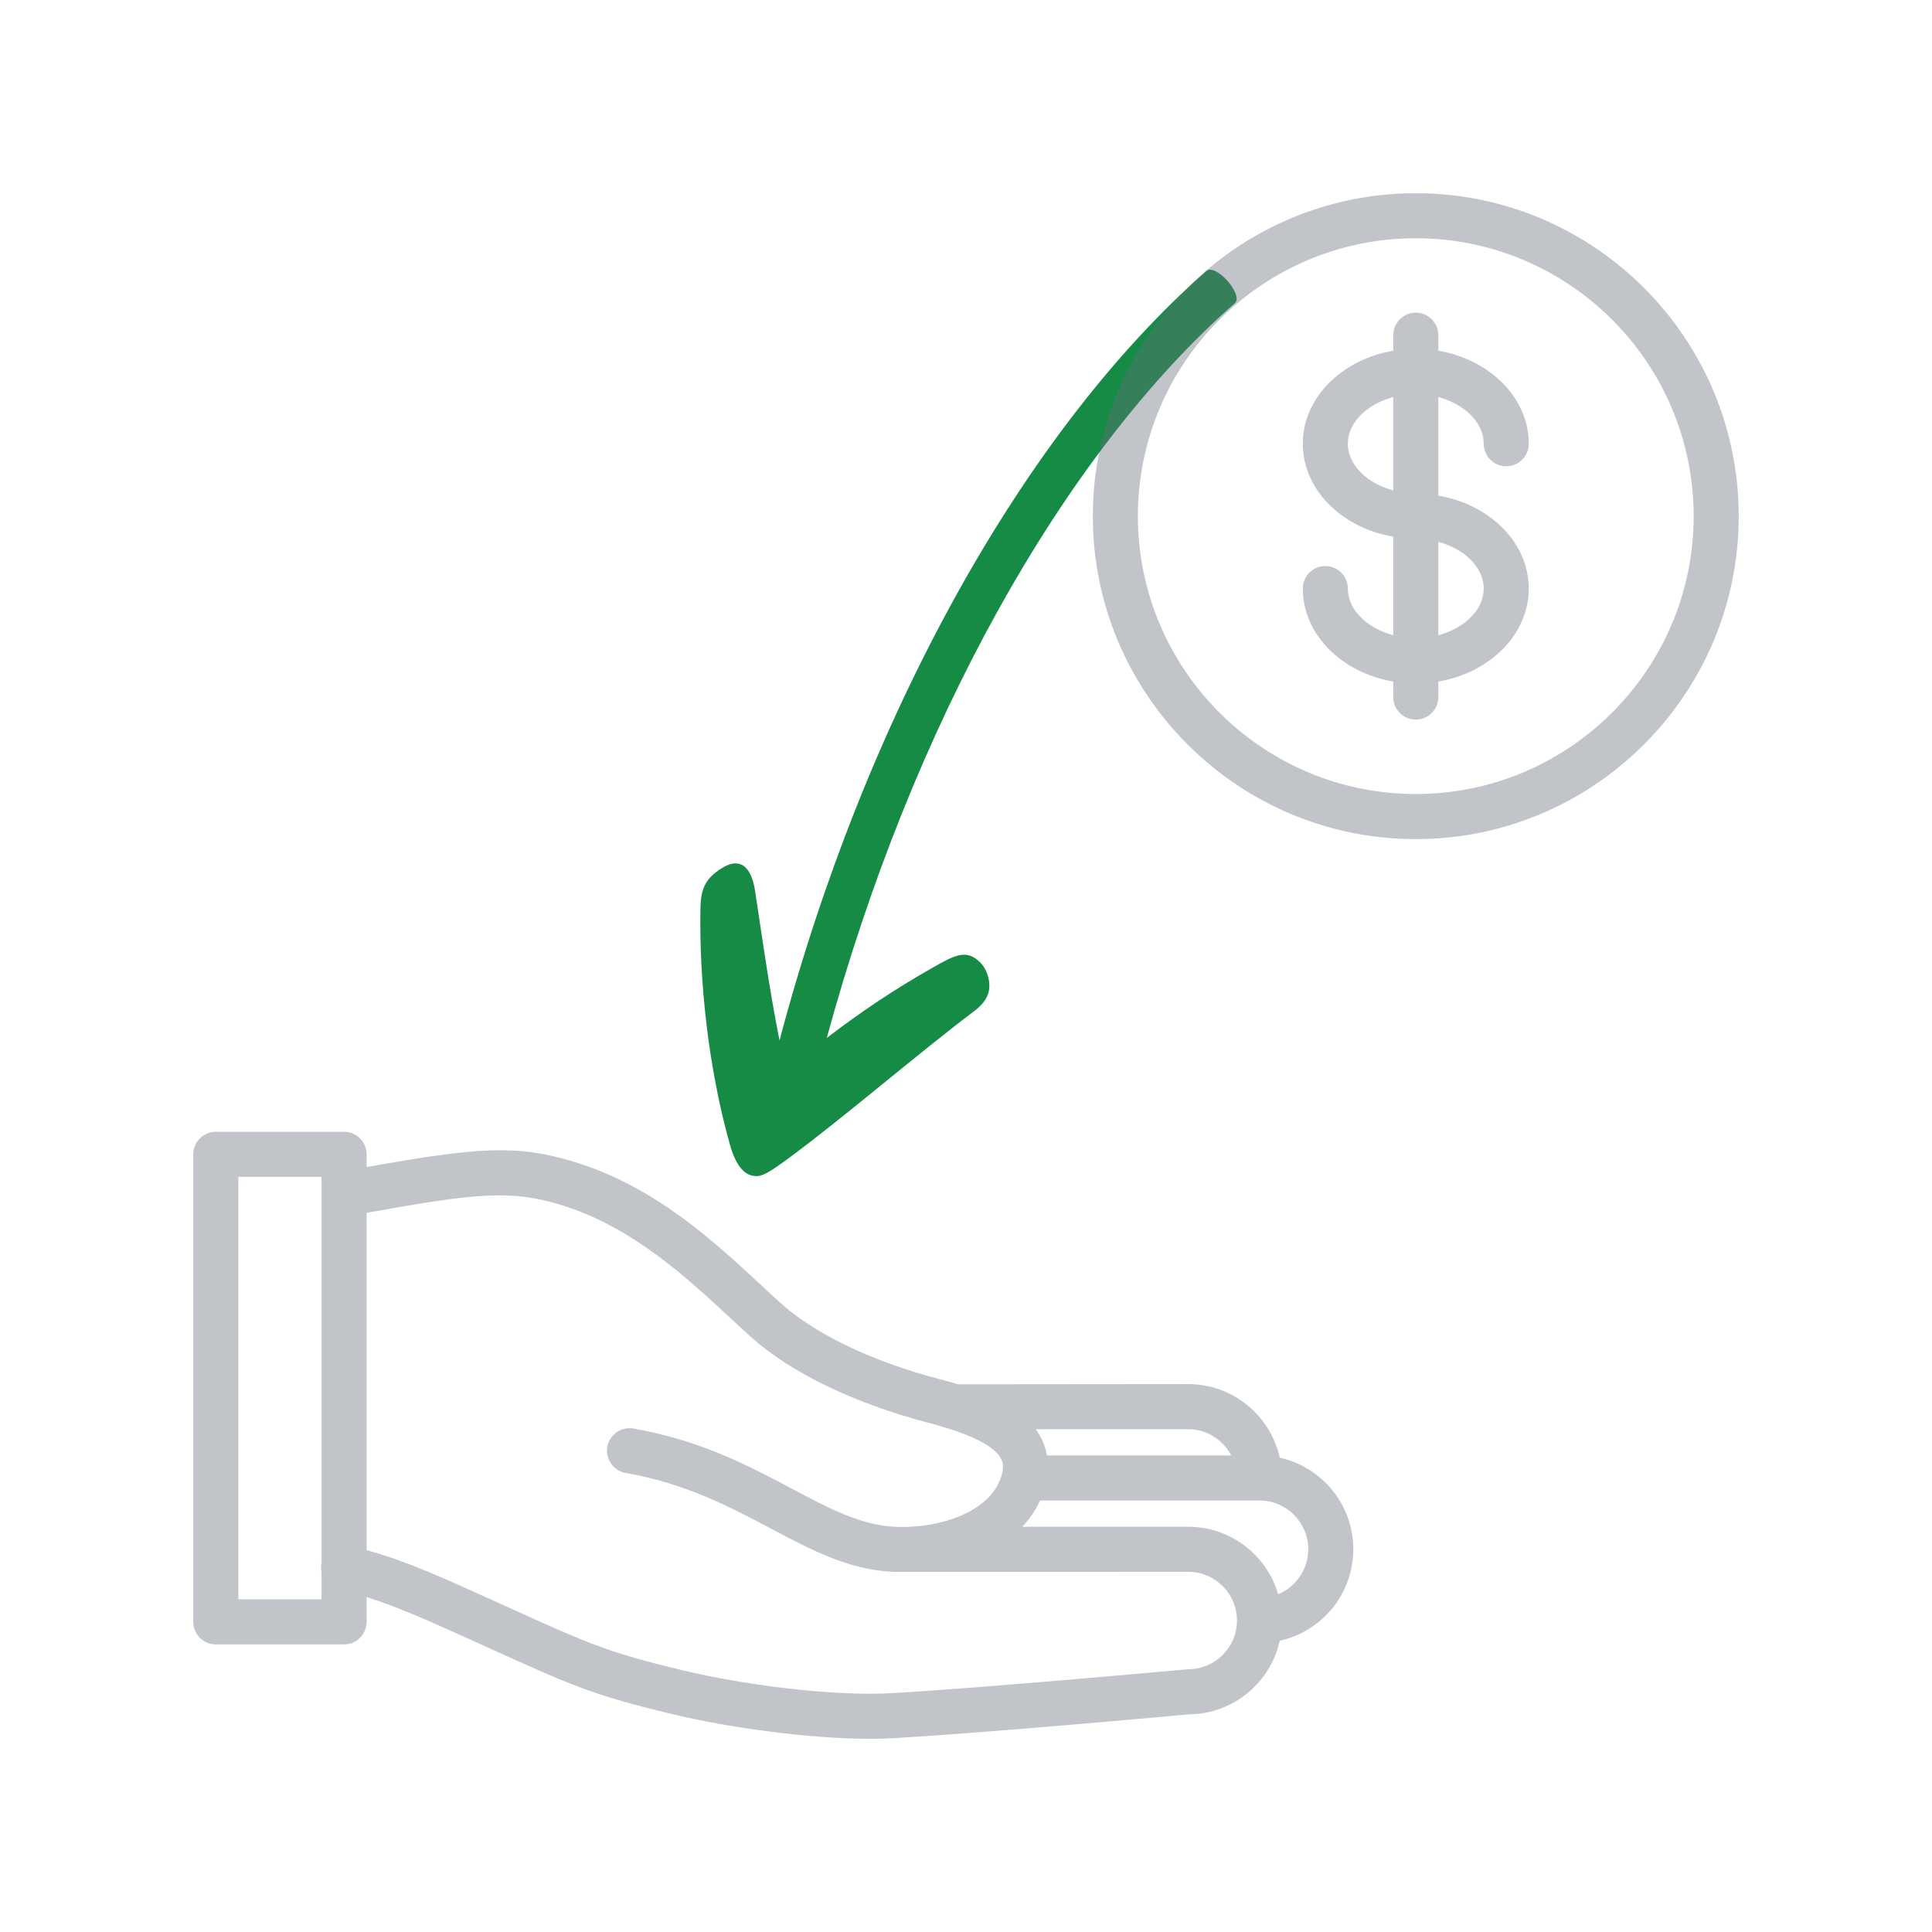 <?xml version="1.0" encoding="utf-8"?>
<!-- Generator: Adobe Illustrator 17.0.0, SVG Export Plug-In . SVG Version: 6.00 Build 0)  -->
<!DOCTYPE svg PUBLIC "-//W3C//DTD SVG 1.1//EN" "http://www.w3.org/Graphics/SVG/1.1/DTD/svg11.dtd">
<svg version="1.1" id="Layer_1" xmlns:x="http://ns.adobe.com/Extensibility/1.0/" xmlns:i="http://ns.adobe.com/AdobeIllustrator/10.0/" xmlns:graph="http://ns.adobe.com/Graphs/1.0/"
	 xmlns="http://www.w3.org/2000/svg" xmlns:xlink="http://www.w3.org/1999/xlink" x="0px" y="0px" width="100px" height="100px"
	 viewBox="0 0 100 100" enable-background="new 0 0 100 100" xml:space="preserve">
<path opacity="0.4" fill="#656D78" d="M70.047,80.187c0-2.317-1.633-4.257-3.808-4.738c-0.48-2.175-2.421-3.808-4.738-3.808
	c0,0-11.868,0.007-11.904,0.011c-0.354-0.105-0.676-0.192-0.932-0.259c-4.75-1.246-7.202-2.997-8.24-3.931
	c-0.348-0.312-0.708-0.646-1.081-0.992c-2.425-2.249-5.444-5.047-9.6-6.325c-2.963-0.911-4.948-0.779-10.769,0.262v-0.661
	c0-0.644-0.522-1.166-1.166-1.166H11.17c-0.644,0-1.166,0.522-1.166,1.166v24.202c0,0.644,0.522,1.166,1.166,1.166h6.639
	c0.644,0,1.166-0.522,1.166-1.166v-1.283c1.606,0.499,3.311,1.269,5.479,2.25l0.77,0.349c4.415,2.001,5.465,2.477,9.624,3.471
	C37.639,89.404,41.811,90,45.047,90c0.442,0,0.867-0.011,1.267-0.035c4.996-0.294,14.468-1.161,15.245-1.232
	c2.292-0.027,4.204-1.651,4.681-3.807C68.415,84.445,70.047,82.505,70.047,80.187z M63.726,75.333h-9.535
	c-0.09-0.513-0.292-0.966-0.586-1.358h7.897C62.471,73.974,63.304,74.529,63.726,75.333z M12.336,82.782v-21.87h4.307v19.99
	c0,0.002-0.001,0.004-0.002,0.006c-0.034,0.164-0.031,0.326,0.002,0.48v1.394C16.643,82.782,12.336,82.782,12.336,82.782z
	 M61.502,86.4c-0.036,0-10.178,0.934-15.324,1.237c-3.113,0.182-7.781-0.45-10.788-1.169c-3.942-0.942-4.848-1.353-9.203-3.327
	l-0.77-0.349c-2.544-1.152-4.48-2.027-6.441-2.556V62.777c5.781-1.046,7.513-1.192,10.083-0.403c3.647,1.122,6.448,3.72,8.7,5.807
	c0.383,0.355,0.752,0.697,1.109,1.017c2.064,1.855,5.334,3.436,9.207,4.452c4.173,1.096,3.914,2.134,3.789,2.633
	c-0.483,1.931-3.14,2.842-5.522,2.744c-1.768-0.072-3.433-0.954-5.361-1.976c-2.221-1.177-4.738-2.512-8.197-3.11
	c-0.63-0.112-1.238,0.315-1.348,0.95c-0.11,0.635,0.315,1.238,0.95,1.348c3.093,0.536,5.436,1.777,7.503,2.873
	c2.088,1.107,4.06,2.152,6.358,2.247c0.159,0.006,15.256-0.002,15.256-0.002c1.391,0,2.522,1.131,2.522,2.522
	C64.024,85.269,62.893,86.4,61.502,86.4z M66.159,82.516c-0.591-2.015-2.453-3.492-4.657-3.492H52.92
	c0.381-0.41,0.687-0.865,0.913-1.358h11.36c1.391,0,2.522,1.131,2.522,2.522C67.715,81.236,67.071,82.136,66.159,82.516z"/>
<path fill="#158B46" d="M62.44,14.029c-9.403,8.246-17.639,23.009-22.093,39.827c-0.531-2.672-0.926-5.517-1.263-7.738
	c-0.205-1.353-0.837-1.713-1.665-1.218c-1.037,0.62-1.151,1.256-1.166,2.22c-0.058,3.547,0.382,8.083,1.538,12.162
	c0.327,1.154,0.811,1.55,1.233,1.581c0.406,0.074,0.825-0.2,1.857-0.96c2.674-1.968,6.752-5.467,9.555-7.578
	c0.31-0.233,0.563-0.506,0.693-0.842c0.194-0.499,0.021-1.247-0.384-1.657c-0.718-0.725-1.322-0.391-2.447,0.246
	c-1.984,1.124-3.698,2.271-5.503,3.651c4.377-16.083,12.182-30.191,21.116-38.026C64.396,15.274,62.926,13.605,62.44,14.029z"/>
<path opacity="0.4" fill="#656D78" d="M74.447,25.654V20.55c1.35,0.363,2.35,1.318,2.35,2.417c0,0.644,0.522,1.166,1.166,1.166
	s1.166-0.522,1.166-1.166c0-2.373-2.015-4.358-4.682-4.814V17.35c0-0.644-0.522-1.166-1.166-1.166s-1.166,0.522-1.166,1.166v0.803
	c-2.668,0.455-4.683,2.44-4.683,4.814c0,2.373,2.015,4.355,4.683,4.811v5.103c-1.351-0.363-2.351-1.318-2.351-2.417
	c0-0.644-0.522-1.166-1.166-1.166s-1.166,0.522-1.166,1.166c0,2.373,2.015,4.359,4.683,4.814v0.803c0,0.644,0.522,1.166,1.166,1.166
	s1.166-0.522,1.166-1.166v-0.803c2.668-0.455,4.682-2.441,4.682-4.814C79.129,28.091,77.114,26.109,74.447,25.654z M69.763,22.967
	c0-1.099,1-2.054,2.351-2.417v4.835C70.763,25.022,69.763,24.066,69.763,22.967z M74.447,32.881v-4.834
	c1.35,0.363,2.35,1.318,2.35,2.417S75.797,32.518,74.447,32.881z"/>
<g opacity="0.4">
	<g>
		<path fill="#656D78" d="M73.28,43.432c-9.217,0-16.716-7.499-16.716-16.716S64.063,10,73.28,10s16.716,7.499,16.716,16.716
			S82.498,43.432,73.28,43.432z M73.28,12.332c-7.931,0-14.383,6.452-14.383,14.383s6.452,14.383,14.383,14.383
			s14.383-6.452,14.383-14.383S81.212,12.332,73.28,12.332z"/>
	</g>
</g>
</svg>
